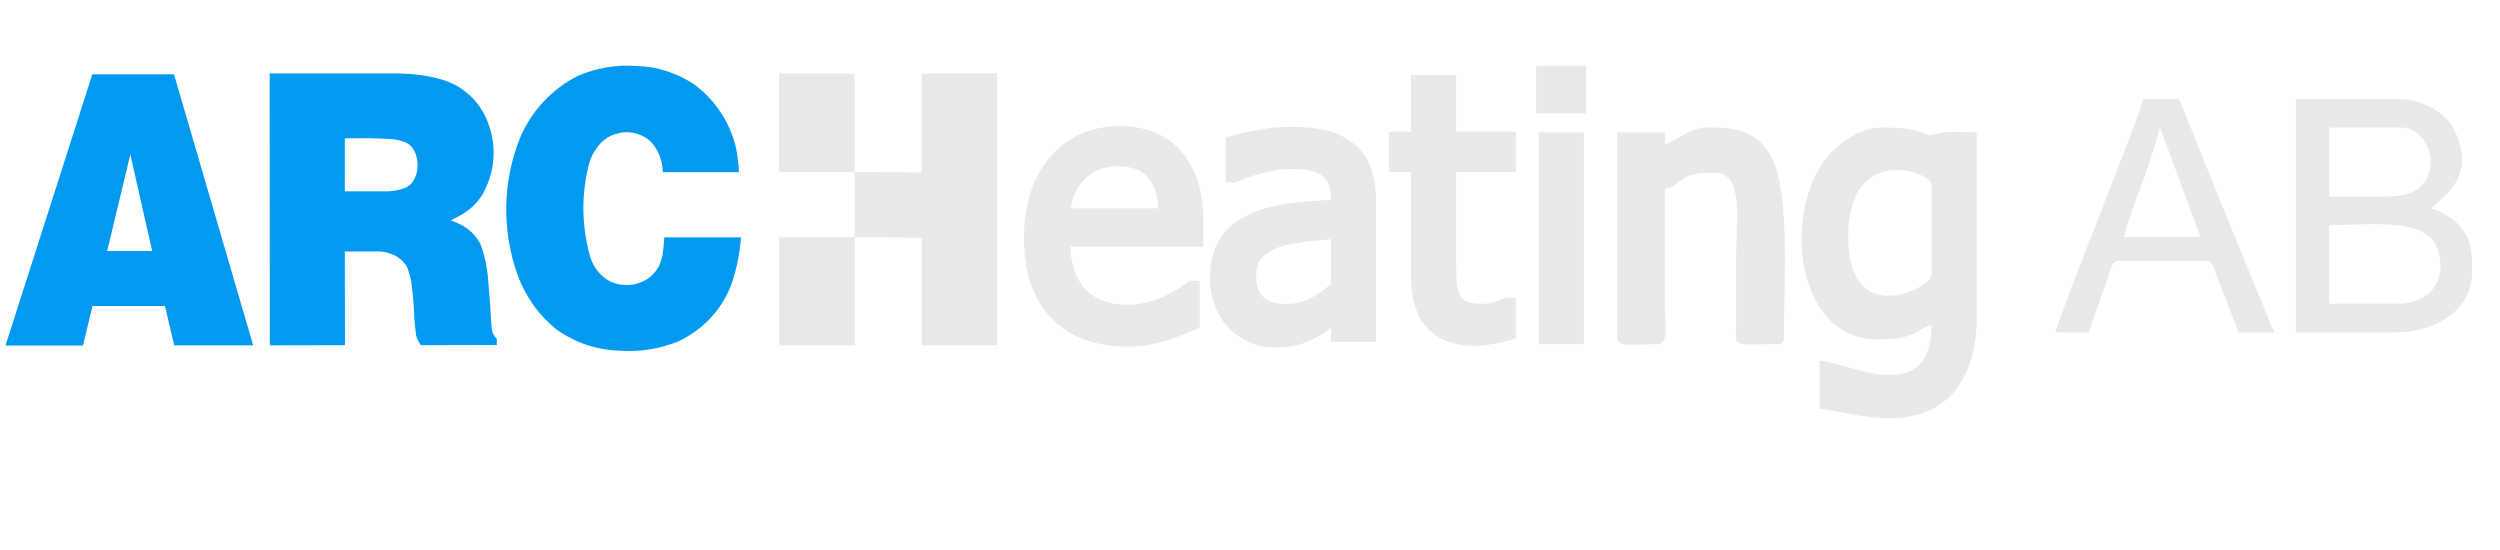 <?xml version="1.0" encoding="UTF-8"?>
<!DOCTYPE svg PUBLIC "-//W3C//DTD SVG 1.1//EN" "http://www.w3.org/Graphics/SVG/1.1/DTD/svg11.dtd">
<!-- Creator: CorelDRAW Home & Student X8 -->
<svg xmlns="http://www.w3.org/2000/svg" xml:space="preserve" width="150mm" height="33mm" version="1.1" style="shape-rendering:geometricPrecision; text-rendering:geometricPrecision; image-rendering:optimizeQuality; fill-rule:evenodd; clip-rule:evenodd"
viewBox="0 0 15000 3300"
 xmlns:xlink="http://www.w3.org/1999/xlink"
 enable-background="new 0 0 283.46 85.04">
 <defs>
  <style type="text/css">
   <![CDATA[
    .fil0 {fill:#019AF0}
    .fil1 {fill:#E7E9E6}
   ]]>
  </style>
 </defs>
 <g id="Warstwa_x0020_1">
  <g id="_612408008">
   <path class="fil0" d="M2069 830l18 0c85,-2 171,-1 255,4 29,2 59,8 86,19 5,2 11,4 16,7 10,6 19,14 28,23 5,7 10,14 14,23 15,29 21,62 19,94 -1,18 -3,35 -9,51 -4,13 -10,25 -17,37 -5,7 -11,13 -17,20 -9,7 -18,13 -28,18 -7,3 -14,5 -22,8 -28,8 -57,13 -86,14l-257 0 0 -318zm-451 -389l1 1631 451 -1 -1 -562 203 0c25,0 49,5 72,14 32,10 60,29 81,55 13,14 22,31 26,49 7,20 12,40 16,60 9,65 15,129 18,194 1,45 6,88 12,132 3,13 7,24 14,35 4,8 9,16 13,23l457 -1 0 -36c-6,-7 -10,-13 -16,-20 -5,-8 -10,-18 -12,-28 -2,-10 -3,-21 -4,-31 -6,-100 -13,-200 -22,-300 -6,-50 -15,-99 -29,-147 -6,-20 -13,-39 -22,-56 -24,-40 -57,-74 -98,-97 -23,-13 -48,-24 -73,-32 19,-10 38,-20 57,-31 53,-28 97,-70 130,-120 80,-136 92,-300 32,-446 -48,-121 -149,-213 -274,-249 -81,-23 -165,-34 -249,-36l-783 0 0 0z"/>
   <path class="fil0" d="M643 1506l139 -579 131 579 -270 0zm-610 567l465 0 57 -237 435 0 55 236 474 0 -475 -1626 -490 0 -521 1627z"/>
   <path class="fil0" d="M3986 1424c-2,27 -5,67 -9,94 -5,27 -12,52 -22,77 -25,47 -66,84 -116,101 -60,23 -127,18 -185,-11 -41,-24 -74,-59 -96,-102 -7,-15 -14,-31 -18,-47 -51,-181 -53,-373 -5,-555 7,-25 17,-49 31,-72 5,-6 9,-13 14,-20 28,-43 71,-74 121,-87 49,-15 102,-10 149,11 20,9 38,22 55,37 39,43 63,97 70,154 1,5 1,10 1,15 0,5 1,10 1,14l457 0c-1,-23 -3,-43 -6,-66 -4,-47 -13,-92 -28,-136 -43,-131 -126,-245 -237,-326 -103,-68 -221,-106 -343,-109 -120,-9 -240,11 -350,58 -157,78 -280,210 -349,371 -106,263 -111,556 -16,823 46,129 127,243 233,328 110,79 239,123 374,128 120,9 240,-9 351,-53 145,-65 259,-182 319,-328 35,-92 57,-201 64,-299l-460 0 0 0z"/>
   <path class="fil1" d="M4675 2073l454 -1 0 -648 -454 0 0 649zm-1 -1632l0 592 454 0 0 -592 -454 0zm1310 1631l-1 -1632 -454 1 1 593 -402 -1 0 391 402 2 0 646 454 0z"/>
   <path class="fil1" d="M7081 901c-45,-49 -99,-86 -159,-109 -60,-23 -127,-35 -204,-35 -171,0 -311,62 -417,185 -104,121 -157,284 -157,486 0,205 55,366 163,480 109,113 263,171 457,171 48,0 90,-3 124,-9 30,-6 64,-14 106,-25 28,-8 59,-19 95,-34l44 -18 41 -16 24 -10 0 -26 0 -256 -64 0 -11 9c-14,13 -33,26 -55,40 -22,14 -50,29 -85,45 -32,15 -67,27 -104,36 -39,9 -78,14 -117,14 -109,0 -192,-32 -253,-97 -54,-59 -82,-144 -88,-252l799 0 0 -147c0,-99 -12,-184 -36,-252 -23,-70 -58,-131 -103,-180zm-657 349c5,-29 11,-56 21,-79 13,-33 33,-64 58,-92 26,-25 55,-46 87,-60 31,-14 70,-21 116,-21 47,0 86,7 117,20 29,13 53,32 72,57 18,22 32,51 41,85 8,26 12,57 15,90l-527 0zm1692 -393c-47,-36 -102,-62 -162,-76 -57,-13 -128,-20 -209,-20 -67,0 -137,7 -206,20 -68,13 -121,25 -158,36l-28 8 0 270 58 0 7 -3c60,-26 119,-46 176,-58 57,-14 108,-20 150,-20 37,0 71,2 105,7 30,5 56,14 75,27 20,12 34,28 45,51 11,23 17,56 17,96l0 3c-89,6 -175,13 -253,23 -91,12 -173,35 -241,67 -80,37 -140,89 -177,153 -37,63 -56,140 -56,229 0,57 10,113 31,165 20,52 48,97 82,133 36,37 78,65 125,86 47,20 98,30 151,30 62,0 110,-5 147,-16 34,-10 69,-25 106,-45 27,-14 55,-32 83,-56 1,0 1,0 2,-1l0 86 270 0 0 -849c0,-80 -11,-148 -34,-203 -22,-58 -58,-106 -106,-143zm-130 846c-37,33 -77,62 -120,85 -45,24 -93,36 -148,36 -62,0 -108,-14 -138,-42 -29,-26 -43,-69 -43,-125 0,-51 12,-88 39,-114 29,-29 67,-51 113,-65 41,-13 96,-23 164,-30 0,0 81,-8 133,-13l0 268 0 0zm751 -1253l-271 0 0 340 -132 0 0 242 132 0 0 618c0,144 33,251 99,320 67,70 160,105 277,105 34,0 71,-3 109,-10 40,-6 79,-15 117,-26l27 -8 0 -246 -58 0 -8 4c-11,5 -31,13 -60,22 -25,8 -52,12 -80,12 -39,0 -69,-5 -90,-15 -18,-8 -31,-20 -39,-37 -12,-24 -18,-49 -20,-77 -2,-32 -3,-78 -3,-137l0 -525 358 0 0 -242 -358 0 0 -340 0 0z"/>
   <path class="fil1" d="M11089 1422c0,-569 500,-391 500,-314l0 543c0,76 -500,329 -500,-229zm294 1086l-97 0c-151,-8 -291,-51 -369,-57l0 -286c146,0 672,293 672,-214 -101,27 -81,85 -329,85 -462,0 -574,-708 -314,-1071 60,-85 202,-200 343,-200 298,0 240,63 314,43 94,-26 120,-14 257,-14l0 1128c0,174 -51,328 -132,425 -94,112 -219,153 -345,161z"/>
   <path class="fil1" d="M9989 865l0 -71 -286 0 0 1228c0,66 80,43 243,43 69,0 43,-135 43,-200l0 -729c116,-30 70,-100 300,-100 176,0 128,297 128,472l0 444c-3,135 -28,113 243,113 33,0 43,-10 43,-43 0,-297 40,-867 -75,-1081 -89,-166 -234,-176 -382,-176 -116,0 -175,78 -257,100z"/>
   <path class="fil1" d="M14403 1822l-428 0 0 -471c224,0 560,-46 639,118 51,105 32,219 -35,286 -34,34 -111,67 -176,67zm429 -239l0 53c0,226 -223,358 -457,358l-600 0 0 -1400 614 0c157,0 297,88 348,209 120,283 -105,389 -148,448 56,13 125,57 161,96 73,78 81,148 82,236zm-529 -404l-328 0 0 -414 428 0c122,0 201,131 177,247 -27,133 -125,167 -277,167z"/>
   <path class="fil1" d="M12960 765l243 657 -457 0c2,-65 169,-464 214,-657zm-628 1229l200 0 119 -338c15,-44 18,-91 67,-91l514 0c47,0 52,48 68,89l132 340 214 0c-26,-51 -49,-117 -71,-172 -24,-59 -48,-112 -72,-171 -47,-120 -96,-235 -145,-355l-283 -702 -215 0c-27,117 -501,1285 -528,1400z"/>
   <polygon class="fil1" points="9232,2065 9503,2065 9503,794 9232,794 "/>
   <polygon class="fil1" points="9217,679 9517,679 9517,394 9217,394 "/>
  </g>
 </g>
</svg>
